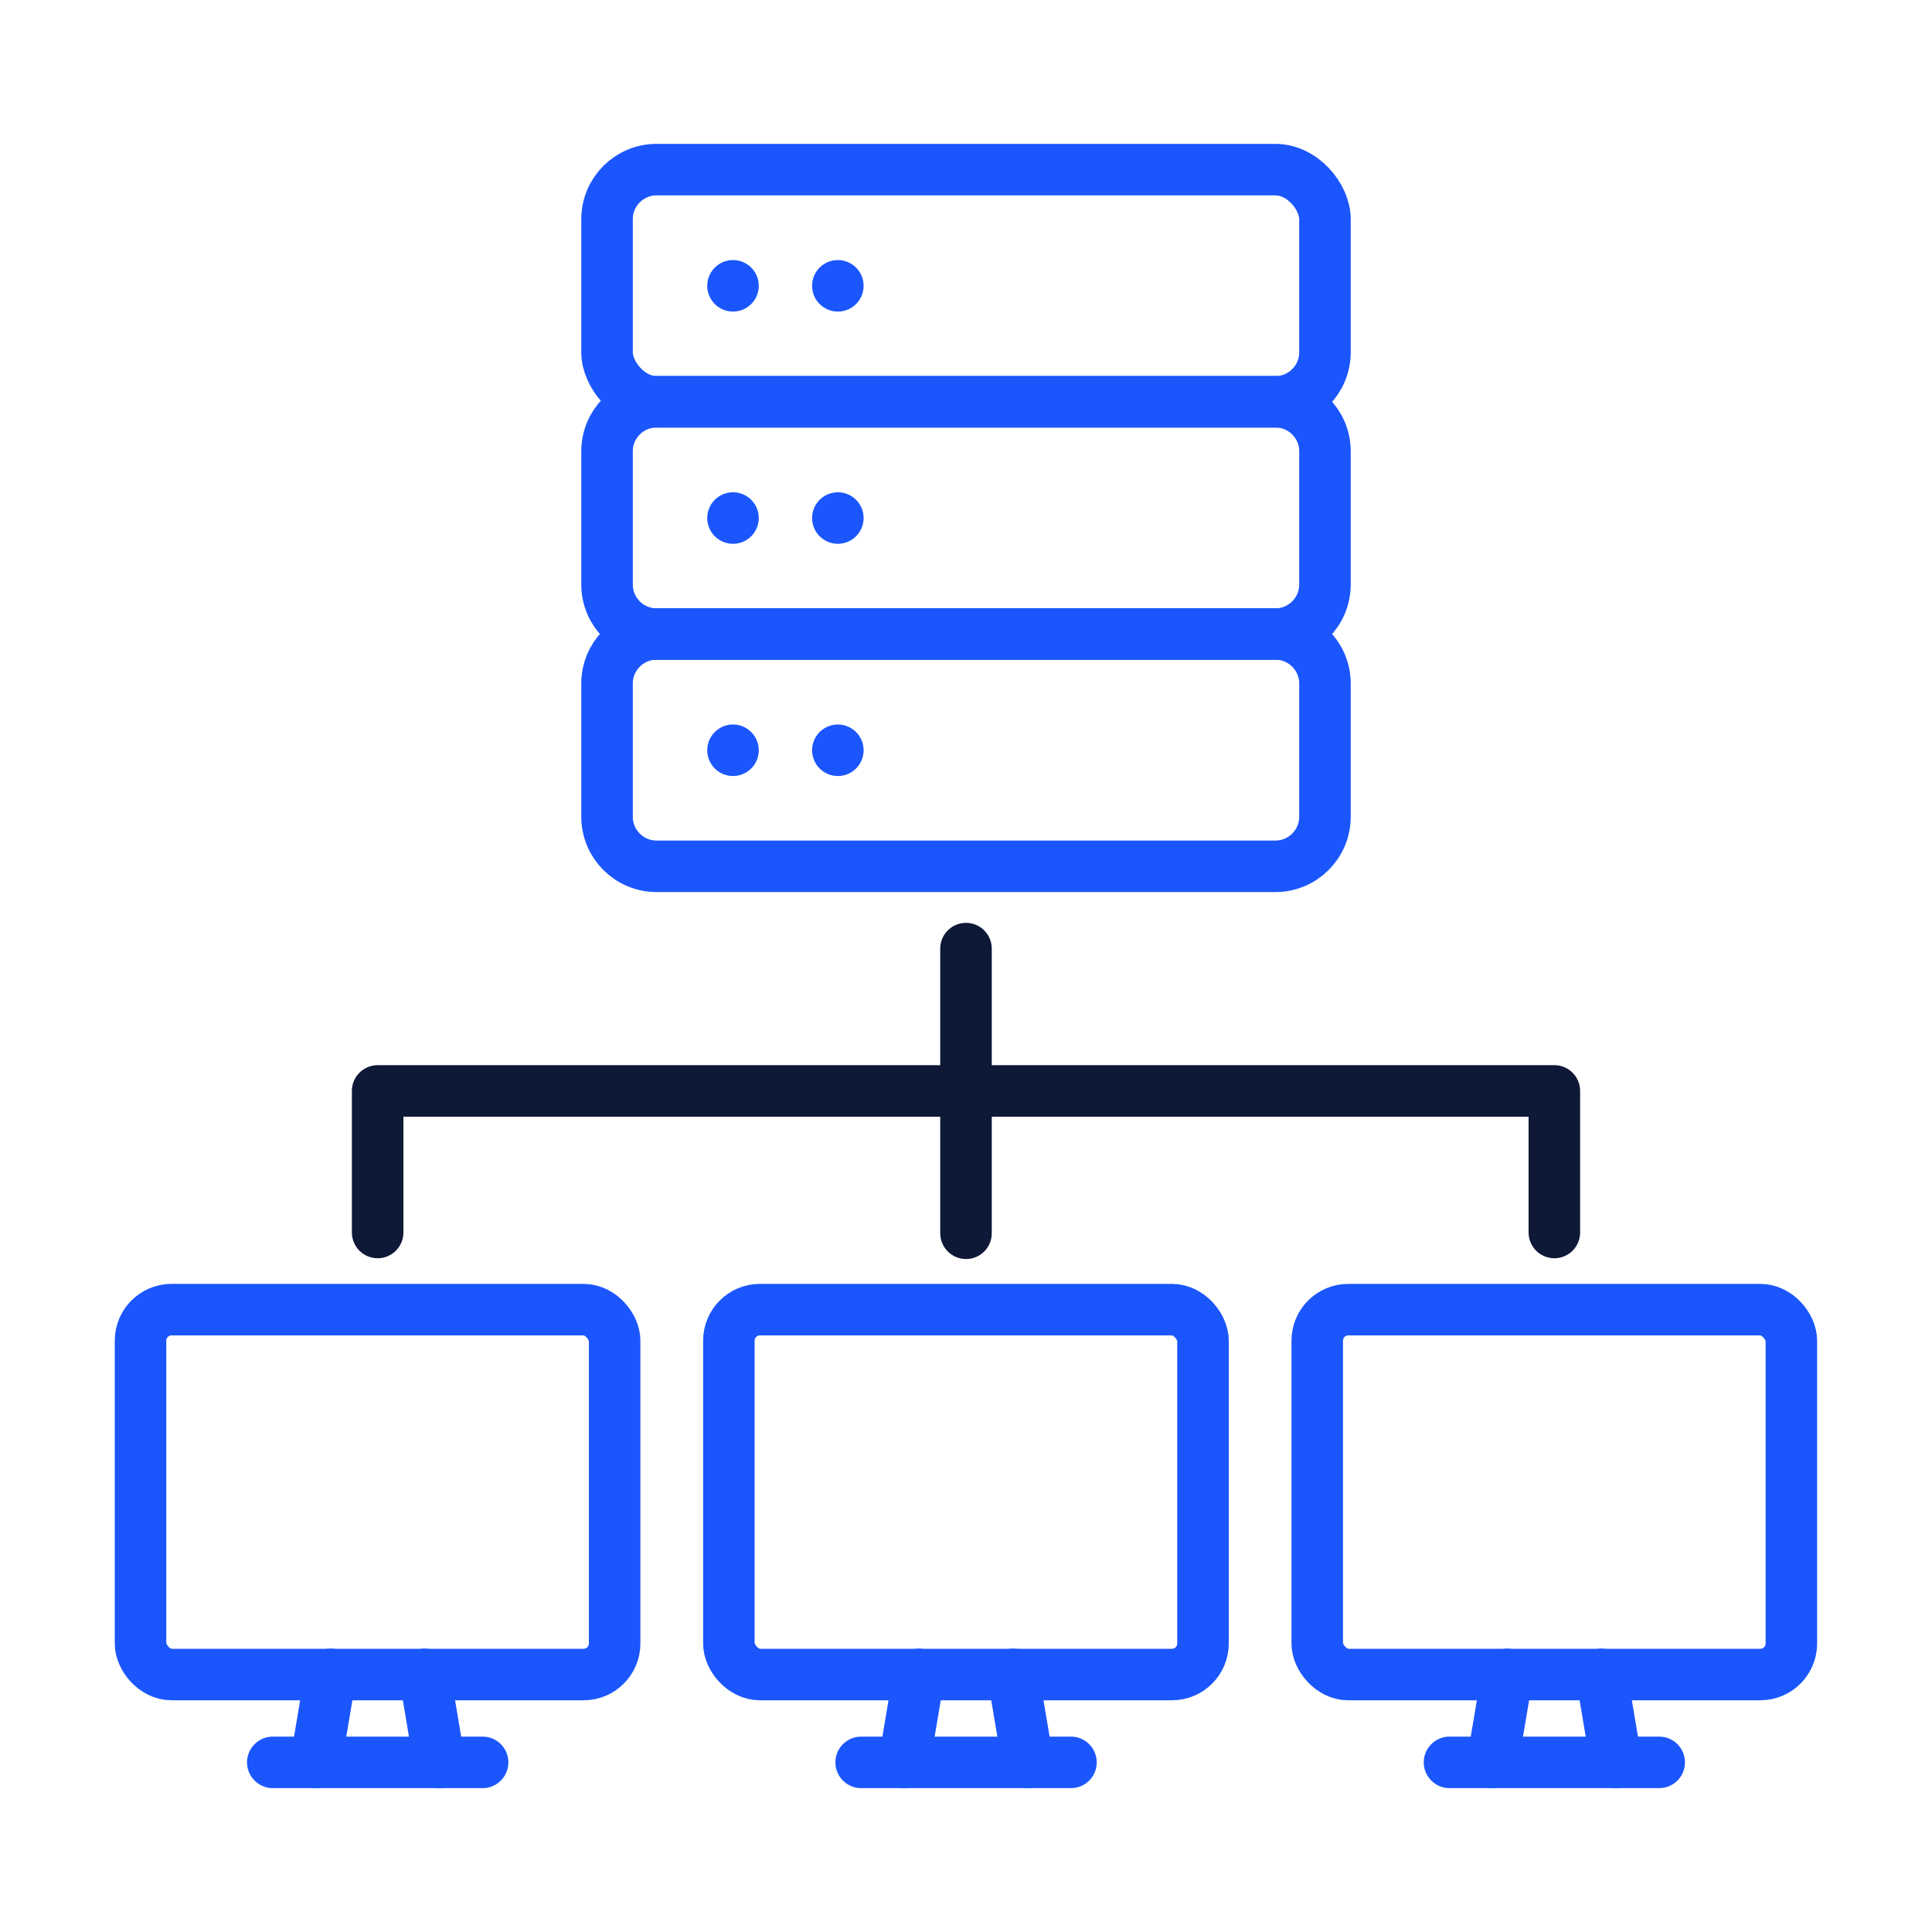 <svg xmlns="http://www.w3.org/2000/svg" id="Capa_1" viewBox="0 0 150 150"><defs><style>      .st0 {        fill: #1b56fd;      }      .st0, .st1, .st2 {        stroke: #1b56fd;      }      .st0, .st3 {        stroke-miterlimit: 10;      }      .st1, .st2, .st4, .st5 {        fill: none;      }      .st1, .st2, .st4, .st5, .st6 {        stroke-linecap: round;        stroke-linejoin: round;      }      .st1, .st4 {        stroke-width: 2.87px;      }      .st2, .st5, .st6 {        stroke-width: 4px;      }      .st4, .st5, .st3, .st6 {        stroke: #0e1837;      }      .st3, .st6 {        fill: #0e1837;      }    </style></defs><g><g><path class="st2" d="M275.53,100.17v14.6h-25.65c-6.8,0-12.32,5.51-12.32,12.32h0c0,1.91,1.55,3.46,3.46,3.46h39.42c6.57,0,11.9-5.33,11.9-11.9v-18.93c0-9.44-6.32-17.4-14.96-19.89-3.12-.9-6.47-.35-9.23,1.35h0c-3.79,2.34-8.57,2.34-12.36,0h0c-2.76-1.7-6.12-2.25-9.23-1.35-8.64,2.49-14.96,10.45-14.96,19.89v1.95c0,3.35-2.71,6.06-6.06,6.06h-8.59"></path><polyline class="st2" points="183.32 130.54 168.68 94.48 202.85 94.48"></polyline><line class="st2" x1="217.49" y1="130.54" x2="202.85" y2="94.48"></line><line class="st2" x1="231.59" y1="130.54" x2="183.32" y2="130.54"></line><line class="st2" x1="168.68" y1="138.68" x2="299.93" y2="138.68"></line><g><path class="st2" d="M278.59,55.93c1.53.46,2.2,2.74,1.49,5.09-.71,2.35-2.52,3.88-4.05,3.43h0c-2.62,6.81-7.71,11.42-13.58,11.42s-10.97-4.62-13.58-11.42c-1.53.46-3.34-1.07-4.05-3.43s-.04-4.63,1.49-5.09"></path><path class="st2" d="M244.37,58.41c-.65-2.19-1.53-6.27-.49-11.06.17-.77,2.97-12.75,13.27-15.31,5.5-1.37,11.83.28,15.73,4.42,1.11,1.18,1.83,2.36,2.29,3.23.08.04.23.13.43.27,3.31,2.31,5.16,6.3,4.9,10.44-.13,2.17-.51,5.54-.51,6.89"></path><path class="st2" d="M246.31,55.93c3.61-2.29,8.3-5.57,11.03-8.86,5.52,5.02,13.4,8.7,20.86,8.86"></path></g><line class="st2" x1="214.24" y1="121.32" x2="238.65" y2="121.32"></line></g><g><path class="st5" d="M248.73,26.27l-5.8-5.8-9.04,6.71c-3.46-2.17-7.3-3.79-11.4-4.72l-1.65-11.13h-13.18l-1.65,11.13c-4.1.93-7.95,2.55-11.4,4.72l-9.04-6.71-9.32,9.32,6.71,9.04c-2.17,3.46-3.79,7.3-4.72,11.4l-11.13,1.65v13.18l11.13,1.65c.93,4.1,2.55,7.95,4.72,11.4l-6.71,9.04"></path><path class="st5" d="M203.46,75.87c-5.81-3.61-9.68-10.05-9.68-17.4,0-11.3,9.16-20.47,20.47-20.47,7.07,0,13.29,3.58,16.97,9.02"></path></g></g><g><g><path class="st3" d="M97.8,293.93h-22.6c-.73,0-1.33-.59-1.33-1.33v-24.43c0-.73.59-1.33,1.33-1.33s1.33.59,1.33,1.33v23.1h21.27c.73,0,1.33.59,1.33,1.33s-.59,1.33-1.33,1.33Z"></path><path class="st0" d="M108.27,304.4c-6.51,0-11.8-5.29-11.8-11.8s5.29-11.8,11.8-11.8,11.8,5.29,11.8,11.8-5.29,11.8-11.8,11.8ZM108.27,283.46c-5.04,0-9.14,4.1-9.14,9.14s4.1,9.14,9.14,9.14,9.14-4.1,9.14-9.14-4.1-9.14-9.14-9.14Z"></path></g><g><path class="st3" d="M44.62,280.12c-.34,0-.68-.13-.94-.39-.52-.52-.52-1.36,0-1.88l16.43-16.42c.24-.27.59-.44.98-.44.73,0,1.33.59,1.33,1.32,0,.35-.14.7-.39.95l-16.47,16.46c-.26.26-.6.39-.94.39Z"></path><path class="st3" d="M75.2,229.58c-.73,0-1.33-.59-1.33-1.33v-21.38h-21.43c-.73,0-1.33-.59-1.33-1.33s.59-1.33,1.33-1.33h22.76c.73,0,1.33.59,1.33,1.33v22.7c0,.73-.59,1.33-1.33,1.33Z"></path><path class="st0" d="M36.94,298.13c-6.51,0-11.8-5.29-11.8-11.8s5.29-11.8,11.8-11.8,11.8,5.29,11.8,11.8-5.29,11.8-11.8,11.8ZM36.94,277.19c-5.04,0-9.14,4.1-9.14,9.14s4.1,9.14,9.14,9.14,9.14-4.1,9.14-9.14-4.1-9.14-9.14-9.14Z"></path><path class="st0" d="M41.94,217.34c-6.51,0-11.8-5.29-11.8-11.8s5.29-11.8,11.8-11.8,11.8,5.29,11.8,11.8-5.29,11.8-11.8,11.8ZM41.94,196.4c-5.04,0-9.14,4.1-9.14,9.14s4.1,9.14,9.14,9.14,9.14-4.1,9.14-9.14-4.1-9.14-9.14-9.14Z"></path></g><g><path class="st3" d="M124.11,249.54h-28.93c-.73,0-1.33-.59-1.33-1.33s.59-1.33,1.33-1.33h28.93c.73,0,1.33.59,1.33,1.33s-.59,1.33-1.33,1.33Z"></path><path class="st3" d="M55.24,249.54h-29.88c-.73,0-1.33-.59-1.33-1.33s.59-1.33,1.33-1.33h29.88c.73,0,1.33.59,1.33,1.33s-.59,1.33-1.33,1.33Z"></path><path class="st0" d="M14.89,260.01c-6.51,0-11.8-5.29-11.8-11.8s5.29-11.8,11.8-11.8,11.8,5.29,11.8,11.8-5.29,11.8-11.8,11.8ZM14.89,239.07c-5.04,0-9.14,4.1-9.14,9.14s4.1,9.14,9.14,9.14,9.14-4.1,9.14-9.14-4.1-9.14-9.14-9.14Z"></path><path class="st0" d="M134.58,260.01c-6.51,0-11.8-5.29-11.8-11.8s5.29-11.8,11.8-11.8,11.8,5.29,11.8,11.8-5.29,11.8-11.8,11.8ZM134.58,239.07c-5.04,0-9.14,4.1-9.14,9.14s4.1,9.14,9.14,9.14,9.14-4.1,9.14-9.14-4.1-9.14-9.14-9.14Z"></path></g><g><path class="st3" d="M89.32,235.42c-.34,0-.68-.13-.94-.39-.52-.52-.52-1.36,0-1.88l13.22-13.22v-11.73c0-.73.59-1.33,1.33-1.33s1.33.59,1.33,1.33v12.28c0,.35-.14.69-.39.94l-13.61,13.61c-.26.26-.6.39-.94.39Z"></path><path class="st0" d="M102.93,209.53c-6.51,0-11.8-5.29-11.8-11.8s5.29-11.8,11.8-11.8,11.8,5.29,11.8,11.8-5.29,11.8-11.8,11.8ZM102.93,188.59c-5.04,0-9.14,4.1-9.14,9.14s4.1,9.14,9.14,9.14,9.14-4.1,9.14-9.14-4.1-9.14-9.14-9.14Z"></path></g><path class="st0" d="M75.21,260.01c-6.51,0-11.8-5.29-11.8-11.8s5.29-11.8,11.8-11.8,11.8,5.29,11.8,11.8-5.29,11.8-11.8,11.8ZM75.21,239.07c-5.04,0-9.14,4.1-9.14,9.14s4.1,9.14,9.14,9.14,9.14-4.1,9.14-9.14-4.1-9.14-9.14-9.14Z"></path></g><g><line class="st6" x1="75" y1="73.65" x2="75" y2="95.75"></line><polyline class="st5" points="29.32 95.69 29.32 84.7 120.68 84.7 120.68 95.69"></polyline><rect class="st2" x="10.91" y="101.68" width="36.81" height="28.33" rx="2.41" ry="2.41"></rect><line class="st2" x1="21.18" y1="136.83" x2="37.47" y2="136.83"></line><rect class="st2" x="56.59" y="101.68" width="36.81" height="28.33" rx="2.41" ry="2.41"></rect><line class="st2" x1="66.86" y1="136.83" x2="83.15" y2="136.83"></line><rect class="st2" x="102.27" y="101.68" width="36.81" height="28.33" rx="2.41" ry="2.41"></rect><line class="st2" x1="125.48" y1="136.83" x2="124.33" y2="130"></line><line class="st2" x1="117.03" y1="130" x2="115.88" y2="136.83"></line><line class="st2" x1="79.8" y1="136.83" x2="78.65" y2="130"></line><line class="st2" x1="71.35" y1="130" x2="70.2" y2="136.83"></line><line class="st2" x1="34.11" y1="136.83" x2="32.97" y2="130"></line><line class="st2" x1="25.67" y1="130" x2="24.52" y2="136.83"></line><line class="st2" x1="112.54" y1="136.83" x2="128.82" y2="136.83"></line><rect class="st2" x="47.13" y="13.17" width="55.74" height="18.03" rx="3.85" ry="3.85"></rect><path class="st2" d="M56.91,22.19h0Z"></path><path class="st2" d="M65.05,22.19h0Z"></path><path class="st2" d="M99.02,49.23h-48.04c-2.12,0-3.85-1.72-3.85-3.85v-10.34c0-2.12,1.72-3.85,3.85-3.85h48.04c2.12,0,3.85,1.72,3.85,3.85v10.34c0,2.12-1.72,3.85-3.85,3.85Z"></path><path class="st2" d="M56.91,40.22h0Z"></path><path class="st2" d="M65.05,40.22h0Z"></path><path class="st2" d="M99.02,67.26h-48.04c-2.12,0-3.85-1.72-3.85-3.85v-10.34c0-2.12,1.72-3.85,3.85-3.85h48.04c2.12,0,3.85,1.72,3.85,3.85v10.34c0,2.12-1.72,3.85-3.85,3.85Z"></path><path class="st2" d="M56.91,58.25h0Z"></path><path class="st2" d="M65.05,58.25h0Z"></path></g><g><g><rect class="st1" x="-300.95" y="105.54" width="13.36" height="30.72" transform="translate(-416.85 414.48) rotate(135)"></rect><path class="st1" d="M-280.98,124.75l2.28-2.37h29.64c1.4,0,2.74-.51,3.79-1.44l27.42-24.27c1.04-.92,1.06-2.54.04-3.49l-.93-.86c-3.24-3-8.2-3.15-11.62-.36l-13.87,11.33"></path><path class="st1" d="M-267.17,108.11h20.16c1.64,0,2.97-1.33,2.97-2.97h0c0-4.69-3.8-8.49-8.49-8.49h-14.01l-.95-.95c-4.56-4.56-11.91-4.67-16.6-.25l-13.49,12.71"></path></g><g><path class="st1" d="M-225.5,62.01v-9.29l-6.36-.56c-.57-2.43-1.53-4.7-2.81-6.76l4.11-4.9-6.57-6.57-4.91,4.11c-2.05-1.27-4.33-2.22-6.75-2.79l-.56-6.39h-9.29l-.56,6.39c-2.42.57-4.69,1.52-6.75,2.79l-4.91-4.11-6.57,6.57,4.11,4.9c-1.28,2.06-2.24,4.33-2.81,6.76l-6.36.56v9.29l6.34.56c.57,2.44,1.52,4.72,2.8,6.79l-4.08,4.87,6.57,6.57,4.87-4.07c2.07,1.29,4.36,2.25,6.8,2.82l.56,6.32h9.29l.56-6.32c2.44-.57,4.73-1.53,6.8-2.82l4.87,4.07,6.57-6.57-4.08-4.87c1.28-2.07,2.23-4.35,2.8-6.79l6.34-.56Z"></path><circle class="st1" cx="-254.01" cy="57.36" r="11.12" transform="translate(-114.96 -162.81) rotate(-45)"></circle></g><circle class="st4" cx="-254.01" cy="7.88" r="6.05" transform="translate(-21.03 -93.63) rotate(-21.77)"></circle><line class="st4" x1="-254.01" y1="13.92" x2="-254.01" y2="24.24"></line><circle class="st4" cx="-219.02" cy="22.37" r="6.05"></circle><line class="st4" x1="-223.3" y1="26.64" x2="-230.59" y2="33.94"></line><circle class="st4" cx="-204.53" cy="57.36" r="6.05" transform="translate(-6.93 -20.61) rotate(-5.87)"></circle><line class="st4" x1="-210.57" y1="57.36" x2="-220.89" y2="57.36"></line><path class="st4" d="M-303.49,51.31c-3.34,0-6.05,2.71-6.05,6.05s2.71,6.05,6.05,6.05,6.04-2.71,6.04-6.05-2.71-6.05-6.04-6.05Z"></path><line class="st4" x1="-297.44" y1="57.36" x2="-287.13" y2="57.36"></line><path class="st4" d="M-284.72,18.1c-2.36-2.36-6.19-2.36-8.55,0s-2.36,6.19,0,8.55c2.36,2.36,6.19,2.36,8.55,0,2.36-2.36,2.36-6.19,0-8.55Z"></path><line class="st4" x1="-284.72" y1="26.64" x2="-277.43" y2="33.94"></line></g></svg>